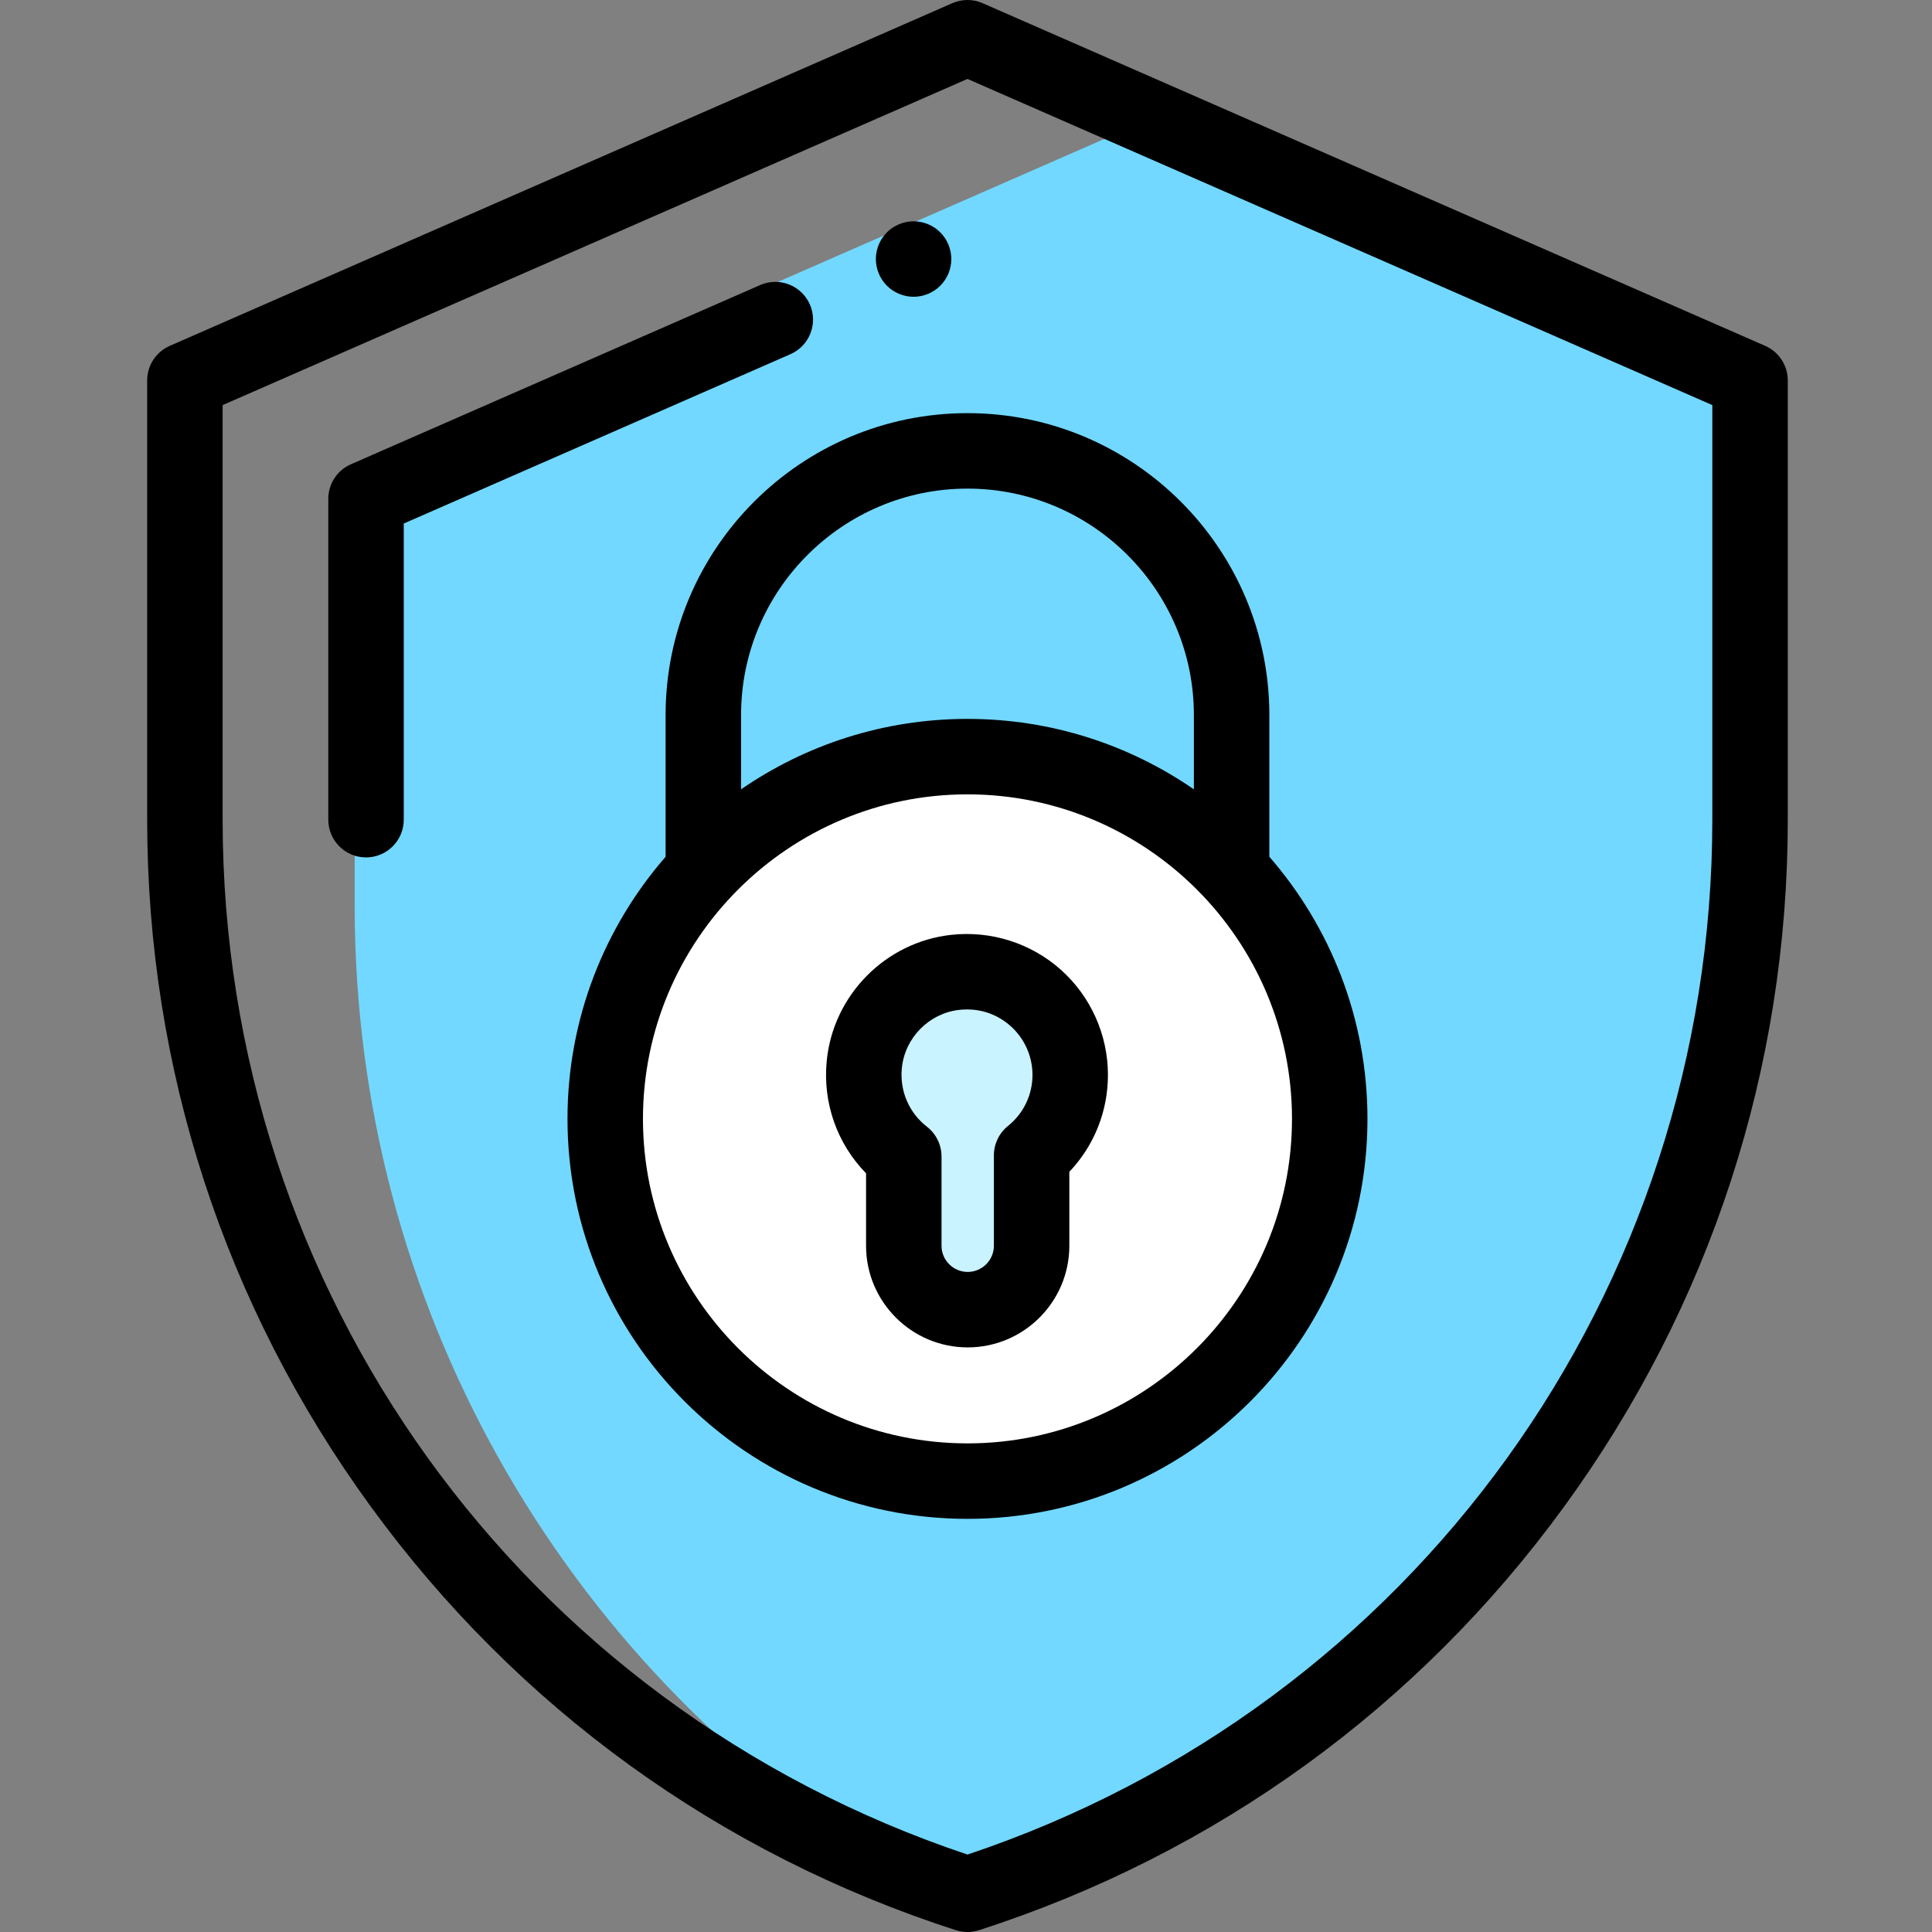 <svg xmlns="http://www.w3.org/2000/svg" height="512pt" viewBox="-39 0 512 512" width="512pt"><rect x="-39" y="0" width="512" height="512" fill="#808080" stroke="none"/><path d="m424.781 217.223v-113.109l-162.391-71.113-207.391 90.816v116.406c0 104.953 54.719 200.211 140.949 253.945 7.004 2.859 14.152 5.48 21.441 7.832 123.605-39.855 207.391-154.902 207.391-284.777zm0 0" fill="#72d8ff"></path><path d="m217.391 512c-1.035 0-2.07-.16-3.07-.48-62.676-20.211-116.293-59.031-155.062-112.266-38.766-53.23-59.258-116.18-59.258-182.031v-116.406c0-3.969 2.352-7.566 5.988-9.16l207.391-90.816c2.559-1.121 5.465-1.121 8.023 0l207.387 90.816c3.641 1.594 5.992 5.191 5.992 9.16v116.406c0 65.852-20.492 128.797-59.258 182.031-38.77 53.234-92.387 92.055-155.062 112.262-1 .324-2.035.484-3.07.484zm-197.391-404.645v109.867c0 124.902 79.184 234.707 197.391 274.254 118.207-39.547 197.391-149.352 197.391-274.254v-109.867l-197.391-86.438zm0 0"></path><path d="m313.391 296.512c0 53.02-42.98 96-96 96s-96-42.98-96-96 42.98-96 96-96 96 42.98 96 96zm0 0" fill="#fff"></path><path d="m244.617 284.867c0-16.137-13.977-29.012-30.484-27.18-12.688 1.41-22.84 11.711-24.09 24.414-.973 9.91 3.352 18.867 10.473 24.387v23.652c0 9.352 7.582 16.934 16.934 16.934 9.352 0 16.934-7.582 16.934-16.934v-23.949c6.238-5.016 10.234-12.699 10.234-21.324zm0 0" fill="#c9f3ff"></path><path d="m297.391 227.047v-37.559c0-44.113-35.887-80-80-80s-80 35.887-80 80v37.559c-16.188 18.617-26 42.918-26 69.465 0 58.449 47.551 106 106 106s106-47.551 106-106c0-26.547-9.812-50.848-26-69.465zm-80-97.559c33.082 0 60 26.914 60 60v19.691c-17.074-11.766-37.746-18.664-60-18.664-22.258 0-42.93 6.898-60 18.664v-19.691c0-33.086 26.914-60 60-60zm0 253.023c-47.422 0-86-38.578-86-86 0-47.418 38.578-86 86-86 47.418 0 86 38.582 86 86 0 47.422-38.578 86-86 86zm0 0"></path><path d="m217.449 357.074c-14.852 0-26.934-12.082-26.934-26.934v-19.199c-7.672-7.844-11.52-18.656-10.422-29.816 1.707-17.41 15.559-31.445 32.934-33.375 10.617-1.18 21.238 2.203 29.145 9.277 7.91 7.082 12.445 17.23 12.445 27.84 0 9.664-3.676 18.781-10.23 25.68v19.594c0 14.852-12.086 26.934-26.938 26.934zm-.184-89.562c-.672 0-1.348.039-2.031.113-8.035.895-14.445 7.395-15.238 15.453-.59 6.023 1.895 11.82 6.648 15.508 2.441 1.895 3.871 4.812 3.871 7.902v23.652c0 3.824 3.109 6.934 6.934 6.934s6.938-3.109 6.938-6.934v-23.949c0-3.031 1.375-5.898 3.734-7.797 4.129-3.316 6.5-8.25 6.5-13.527 0-4.93-2.109-9.645-5.789-12.938-3.223-2.883-7.27-4.418-11.566-4.418zm0 0"></path><path d="m58 227.223c-5.523 0-10-4.477-10-10v-85.023c0-3.973 2.352-7.566 5.988-9.16l108.465-47.5c5.059-2.215 10.957.09 13.172 5.152 2.215 5.059-.09 10.953-5.148 13.168l-102.477 44.879v78.484c0 5.523-4.477 10-10 10zm0 0"></path><path d="m203.109 78.648c-2.629 0-5.211-1.059-7.07-2.93-1.859-1.859-2.93-4.43-2.93-7.07 0-2.629 1.07-5.207 2.93-7.07 1.859-1.859 4.441-2.93 7.07-2.93 2.641 0 5.219 1.07 7.07 2.93 1.871 1.863 2.93 4.441 2.93 7.07 0 2.641-1.059 5.211-2.93 7.07-1.859 1.871-4.43 2.93-7.07 2.93zm0 0"></path></svg>